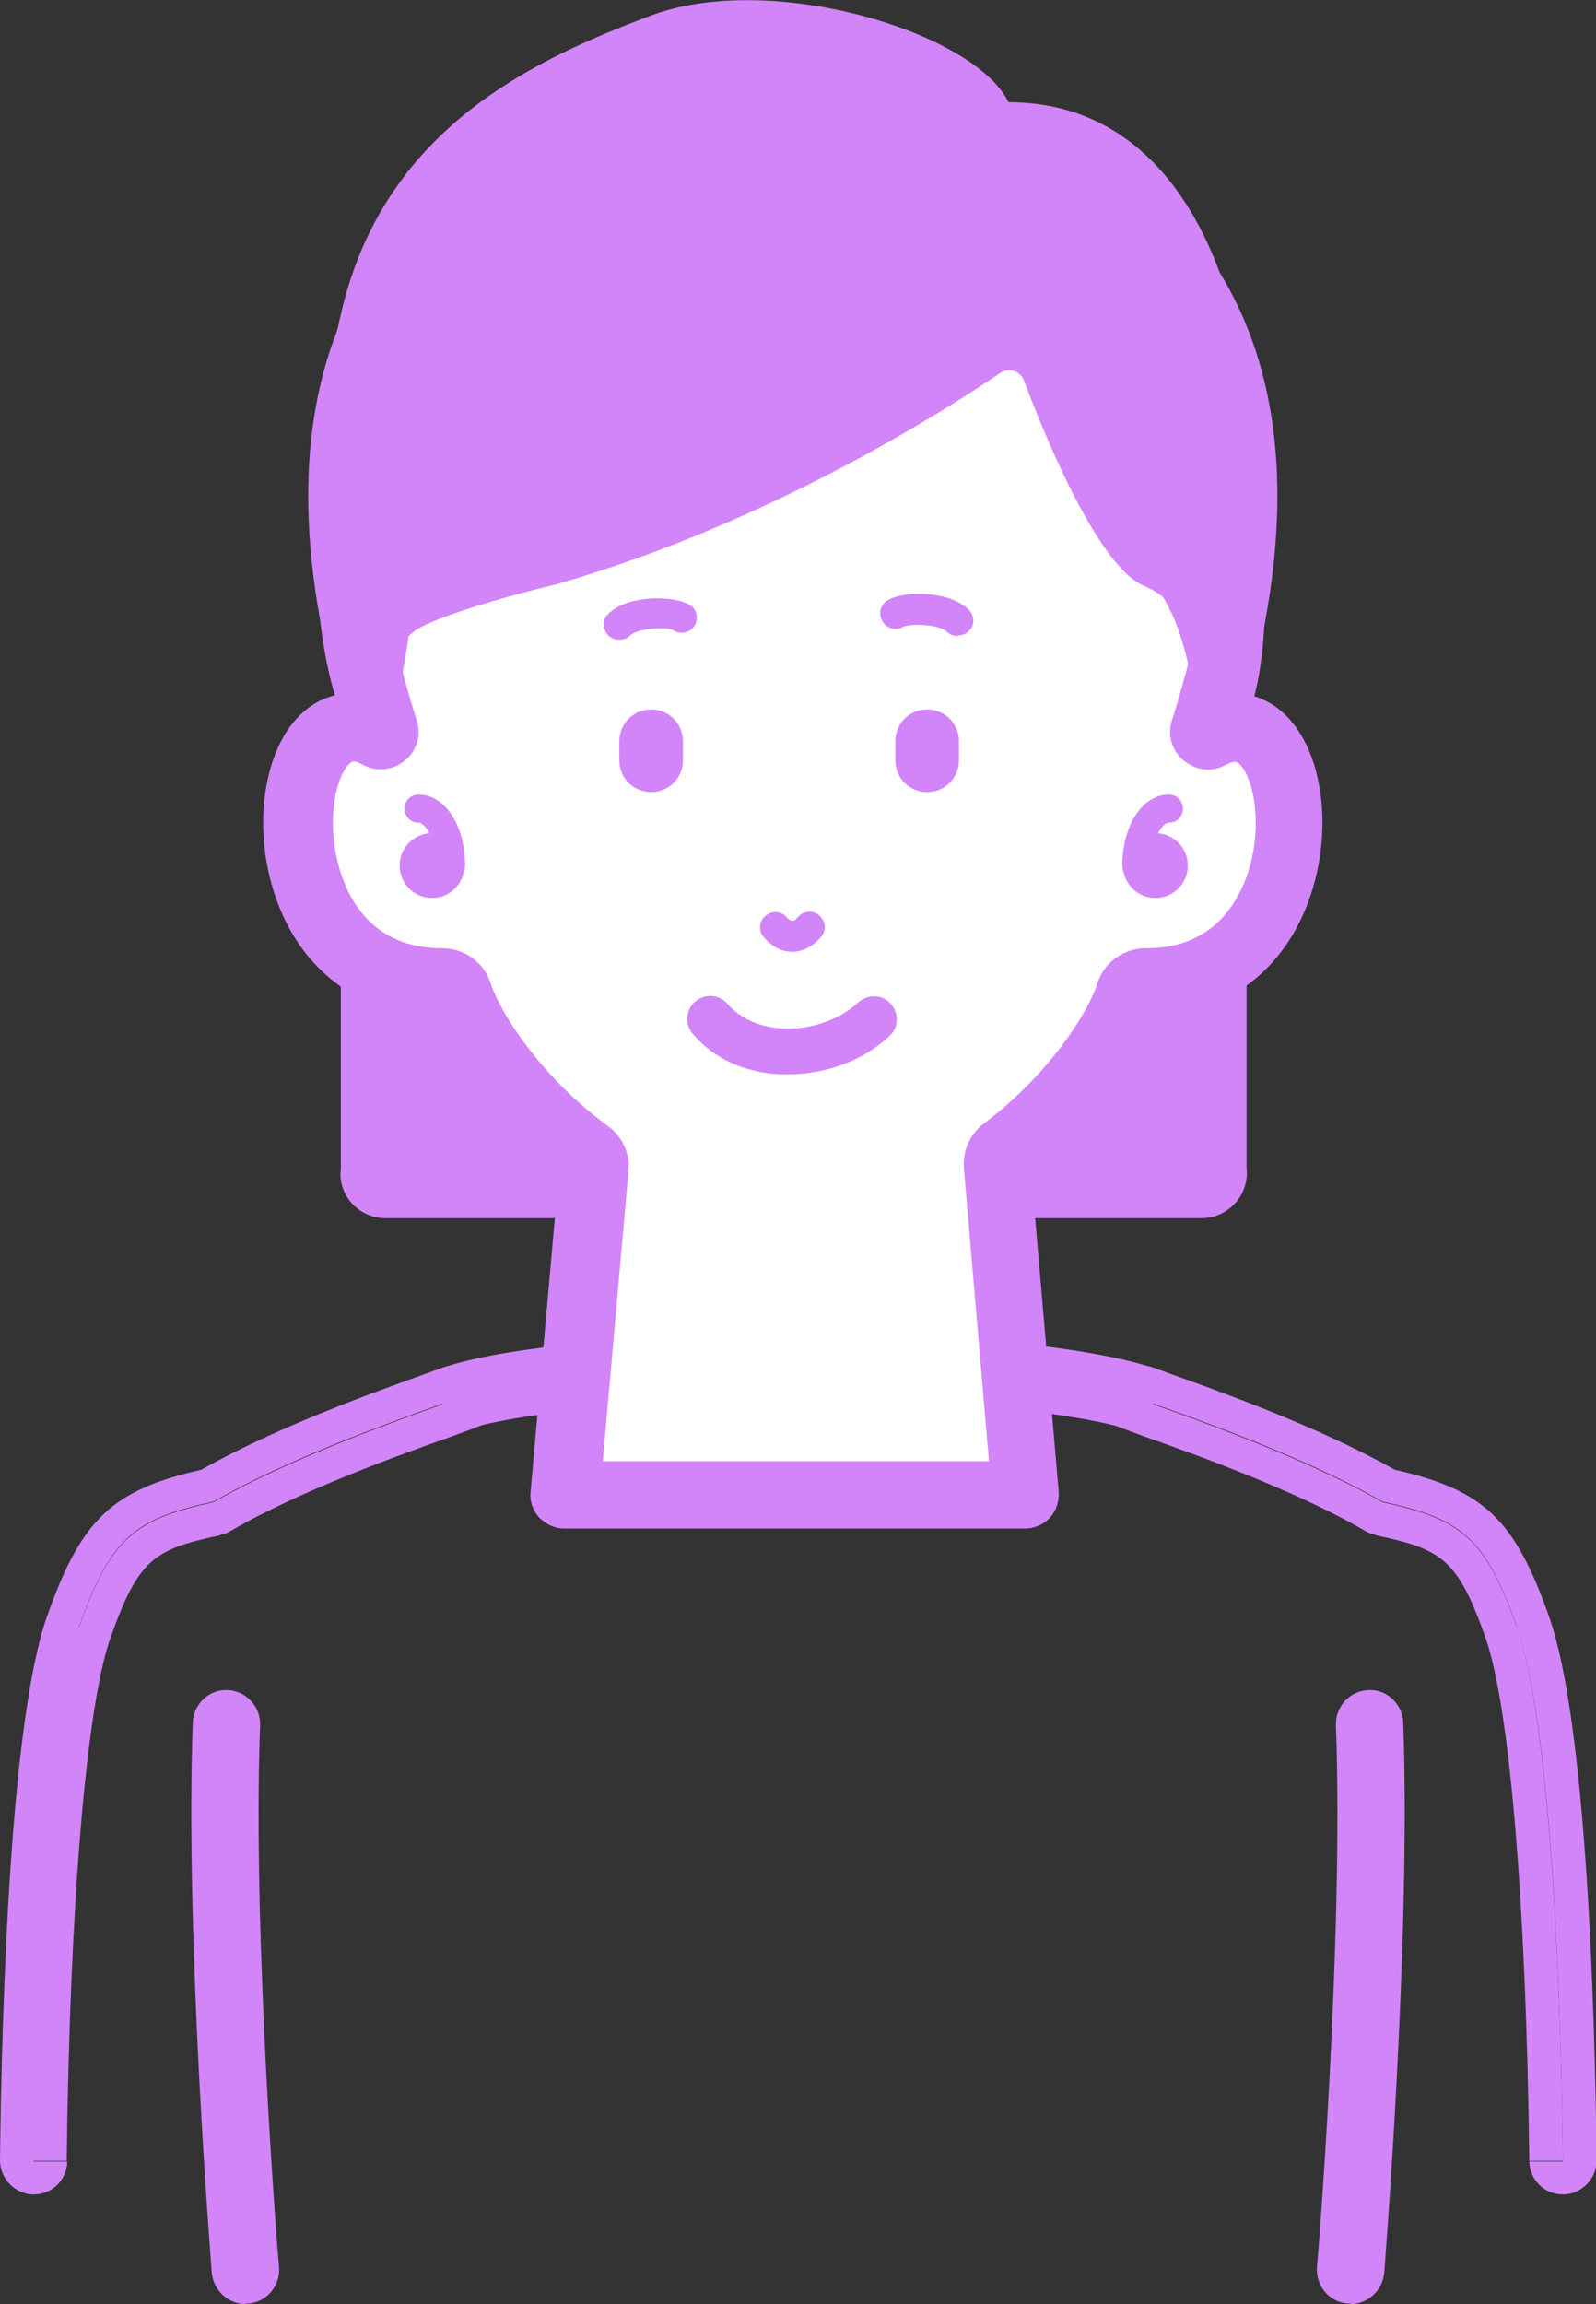 <?xml version="1.0" encoding="UTF-8"?><svg id="_レイヤー_2" xmlns="http://www.w3.org/2000/svg" viewBox="0 0 26.08 37.64"><rect x="0" y="0" width="26.08" height="37.64" fill="#333333" stroke="none"/><defs><style>.cls-1{stroke:#d285f9;stroke-miterlimit:10;stroke-width:1.08px;}.cls-1,.cls-2{fill:none;}.cls-2,.cls-3,.cls-4{stroke-width:0px;}.cls-3{fill:#d285f9;}.cls-4{fill:#fff;}</style></defs><g id="_レイヤー_3"><path class="cls-3" d="M1.29,26.58c.52-1.47.91-1.77,2.2-2.05,1.63-.94,4.15-1.71,4.18-1.77l.15-.23c-.12-.14.5,0,.38-.16l-.9-.05c-.08.03-.18.06-.31.11-.81.29-2.47.88-3.7,1.58-1.46.33-1.96.81-2.52,2.39C.17,28.11.03,32.7,0,35.29c0,.3.24.55.54.56.32,0,.55-.24.56-.54,0,0,0,0,0,0h-.55c.05-3.9.28-7.4.75-8.71Z"/><path class="cls-3" d="M3.61,25.07c.06-.01.11-.03.16-.06,1.15-.67,2.81-1.26,3.6-1.54.6-.22.68-.24.76-.4l.07-.11c-.12-.13-.25-.26-.38-.42l-.15.23c-.03.06-2.54.83-4.18,1.77-1.29.28-1.68.58-2.2,2.05-.46,1.31-.7,4.81-.75,8.71h.55c.05-4.21.32-7.4.71-8.53.46-1.3.71-1.46,1.8-1.69Z"/><path class="cls-3" d="M19.63,19.9H6.3c-.44,0-.79-.38-.73-.82v-5.06s14.8,0,14.8,0v5.06c.05.43-.29.82-.74.82Z"/><path class="cls-4" d="M19.76,12.01c-.05.03-.11-.02-.09-.07,2.36-7.45-1.95-10.1-6.64-10.27-.02,0-.04,0-.06,0-.02,0-.04,0-.06,0-4.69.17-9,2.82-6.64,10.27.02.06-.04.1-.09.07-1.71-.97-2.1,4.04,1.03,4.03.12,0,.23.08.27.19.19.6.93,1.74,2.12,2.61.07.05.11.14.11.23l-.48,5.34h7.54l-.46-5.39c0-.09.03-.17.1-.23,1.15-.86,1.87-1.98,2.06-2.56.04-.12.15-.19.27-.19,3.13.01,2.74-5,1.03-4.03Z"/><path class="cls-3" d="M16.76,24.97h-7.54c-.16,0-.3-.07-.41-.18-.1-.11-.16-.27-.14-.42l.46-5.18c-1.08-.83-1.83-1.88-2.12-2.6-1.16-.06-2.06-.73-2.48-1.86-.43-1.16-.24-2.53.44-3.11.16-.14.35-.23.54-.27-.81-3-.58-5.43.68-7.22,1.29-1.83,3.67-2.9,6.68-3.01.01,0,.08,0,.1,0,0,0,.06,0,.07,0,3.02.11,5.39,1.18,6.68,3.01,1.26,1.79,1.49,4.22.68,7.22.19.04.38.13.54.27.68.58.87,1.94.44,3.11-.42,1.13-1.31,1.8-2.48,1.86-.28.7-1,1.72-2.05,2.55l.45,5.23c.01.15-.04.31-.14.42-.1.11-.25.18-.41.18ZM9.82,23.87h6.34l-.41-4.79c-.02-.28.1-.55.32-.72,1.09-.82,1.72-1.84,1.86-2.29.11-.35.43-.58.8-.58h.01c.99,0,1.42-.62,1.62-1.14.3-.81.13-1.67-.12-1.88-.03-.02-.06-.05-.2.02-.22.13-.49.1-.69-.06-.2-.16-.28-.42-.2-.66.95-3,.85-5.36-.31-7-1.09-1.54-3.15-2.45-5.82-2.55l-.04-.55-.03.55c-2.68.1-4.75,1-5.83,2.55-1.16,1.64-1.26,4-.31,7,.08.24,0,.5-.2.66-.2.16-.47.18-.69.06-.14-.08-.17-.05-.2-.02-.25.21-.42,1.07-.12,1.88.19.52.63,1.14,1.61,1.14,0,0,0,0,.01,0,.37,0,.69.23.8.58.15.46.8,1.51,1.92,2.33.23.17.36.45.33.73l-.42,4.74ZM6.95,16.4h0s0,0,0,0ZM19.49,11.53s0,0,0,0c0,0,0,0,0,0ZM6.44,11.53s0,0,0,0c0,0,0,0,0,0Z"/><path class="cls-4" d="M11.95,19.57c.4.12,1.49.38,2.42-.09"/><polygon class="cls-2" points="13 24.23 13 24.04 12.97 24.23 13 24.23"/><path class="cls-2" d="M13.05,24.24l-.04-.19s0-.02,0-.04c0,.01,0,.02,0,.04v.19h.05Z"/><path class="cls-3" d="M4.01,37.64c-.28,0-.52-.22-.55-.51,0-.05-.44-5.42-.31-8.99.01-.3.27-.55.57-.53.3.01.54.27.53.57-.13,3.5.3,8.81.31,8.86.02.3-.2.57-.5.59-.02,0-.03,0-.05,0Z"/><path class="cls-3" d="M20.27,5.7c-.29-1.59-1.26-4.03-3.79-4.03-.55-1.14-3.88-2.16-5.86-1.41-1.88.71-4.29,1.81-5.02,4.75-.64,2.6-.57,5.58.08,6.88.04.08.1.16.19.19l.17.07c.15.06.32-.03.35-.19.09-.45.25-1.26.28-1.53,0-.05.05-.07.08-.1.13-.12.62-.31,1.34-.52-.01,0-.02,0-.03,0,.01,0,.02,0,.03,0,.3-.09.65-.18,1.02-.27,3.48-1,6.37-2.86,7.24-3.45.13-.09.32-.03.38.12.3.8,1.15,2.92,1.9,3.33h0c.2.09.36.18.39.24.43.73.5,1.69.55,2.15.02.18.22.28.38.2l.3-.2s.07-.06.08-.09c.48-1,.46-3.19-.07-6.14Z"/><path class="cls-1" d="M7.23,22.93c.36-.18,1.15-.32,2.03-.42"/><path class="cls-3" d="M24.79,26.58c-.52-1.47-.91-1.77-2.2-2.05-1.63-.94-4.15-1.71-4.18-1.77l-.15-.23c.12-.14-.5,0-.38-.16l.9-.05c.08.03.18.06.31.11.81.29,2.47.88,3.7,1.58,1.46.33,1.96.81,2.52,2.39.61,1.72.75,6.31.78,8.89,0,.3-.24.55-.54.56-.32,0-.55-.24-.56-.54,0,0,0,0,0,0h.55c-.05-3.9-.28-7.4-.75-8.71Z"/><path class="cls-3" d="M22.47,25.07c-.06-.01-.11-.03-.16-.06-1.15-.67-2.81-1.26-3.6-1.54-.6-.22-.68-.24-.76-.4l-.07-.11c.12-.13.25-.26.38-.42l.15.23c.03.06,2.54.83,4.18,1.77,1.29.28,1.68.58,2.2,2.05.46,1.31.7,4.81.75,8.71h-.55c-.05-4.21-.32-7.4-.71-8.53-.46-1.3-.71-1.46-1.8-1.69Z"/><path class="cls-3" d="M22.07,37.64c.28,0,.52-.22.55-.51,0-.05.44-5.42.31-8.99-.01-.3-.27-.55-.57-.53-.3.01-.54.27-.53.57.13,3.5-.3,8.81-.31,8.86-.02.3.2.57.5.59.02,0,.03,0,.05,0Z"/><path class="cls-1" d="M18.85,22.93c-.4-.19-1.29-.34-2.25-.45"/><path class="cls-3" d="M12.88,17.55s-.09,0-.14,0c-.58-.03-1.08-.26-1.42-.66-.13-.16-.12-.39.04-.53.16-.13.39-.12.53.04.2.23.51.38.89.4.45.03.94-.14,1.24-.42.15-.14.39-.14.53.01s.14.39-.01.53c-.42.4-1.04.63-1.66.63Z"/><path class="cls-3" d="M12.95,15.55c-.12,0-.3-.04-.47-.24-.09-.1-.08-.26.03-.35.11-.09.26-.08.35.03.07.08.13.06.17,0,.09-.11.25-.13.35-.04.11.09.13.24.04.35-.12.15-.3.25-.48.25Z"/><path class="cls-3" d="M11.16,12.11c0-.29-.23-.52-.52-.52s-.52.23-.52.52v.31c0,.29.23.52.52.52s.52-.23.52-.52v-.31Z"/><path class="cls-3" d="M15.67,12.11c0-.29-.23-.52-.52-.52s-.52.23-.52.52v.31c0,.29.23.52.52.52s.52-.23.52-.52v-.31Z"/><path class="cls-3" d="M15.65,10.39c-.06,0-.13-.02-.18-.07-.12-.12-.59-.14-.71-.08-.12.07-.27.03-.34-.09-.07-.12-.04-.27.08-.34.27-.17,1.02-.16,1.33.15.1.1.1.26,0,.35-.05.05-.11.07-.18.07Z"/><path class="cls-3" d="M10.12,10.45c-.06,0-.13-.02-.18-.07-.1-.1-.1-.26,0-.35.3-.31,1.06-.31,1.33-.15.12.07.15.23.08.34-.07.12-.23.15-.34.08-.11-.07-.59-.04-.71.08-.05.05-.11.07-.18.07Z"/><circle class="cls-3" cx="7.06" cy="14.14" r=".53"/><path class="cls-3" d="M7.36,14.37c-.13,0-.23-.1-.23-.23,0-.42-.18-.7-.29-.7-.13,0-.23-.1-.23-.23s.1-.23.23-.23c.43,0,.76.5.76,1.16,0,.13-.1.23-.23.23Z"/><circle class="cls-3" cx="18.88" cy="14.14" r=".53"/><path class="cls-3" d="M18.58,14.37c.13,0,.23-.1.23-.23,0-.42.18-.7.29-.7.13,0,.23-.1.23-.23,0-.13-.1-.23-.23-.23-.43,0-.76.5-.76,1.16,0,.13.1.23.23.23Z"/></g></svg>